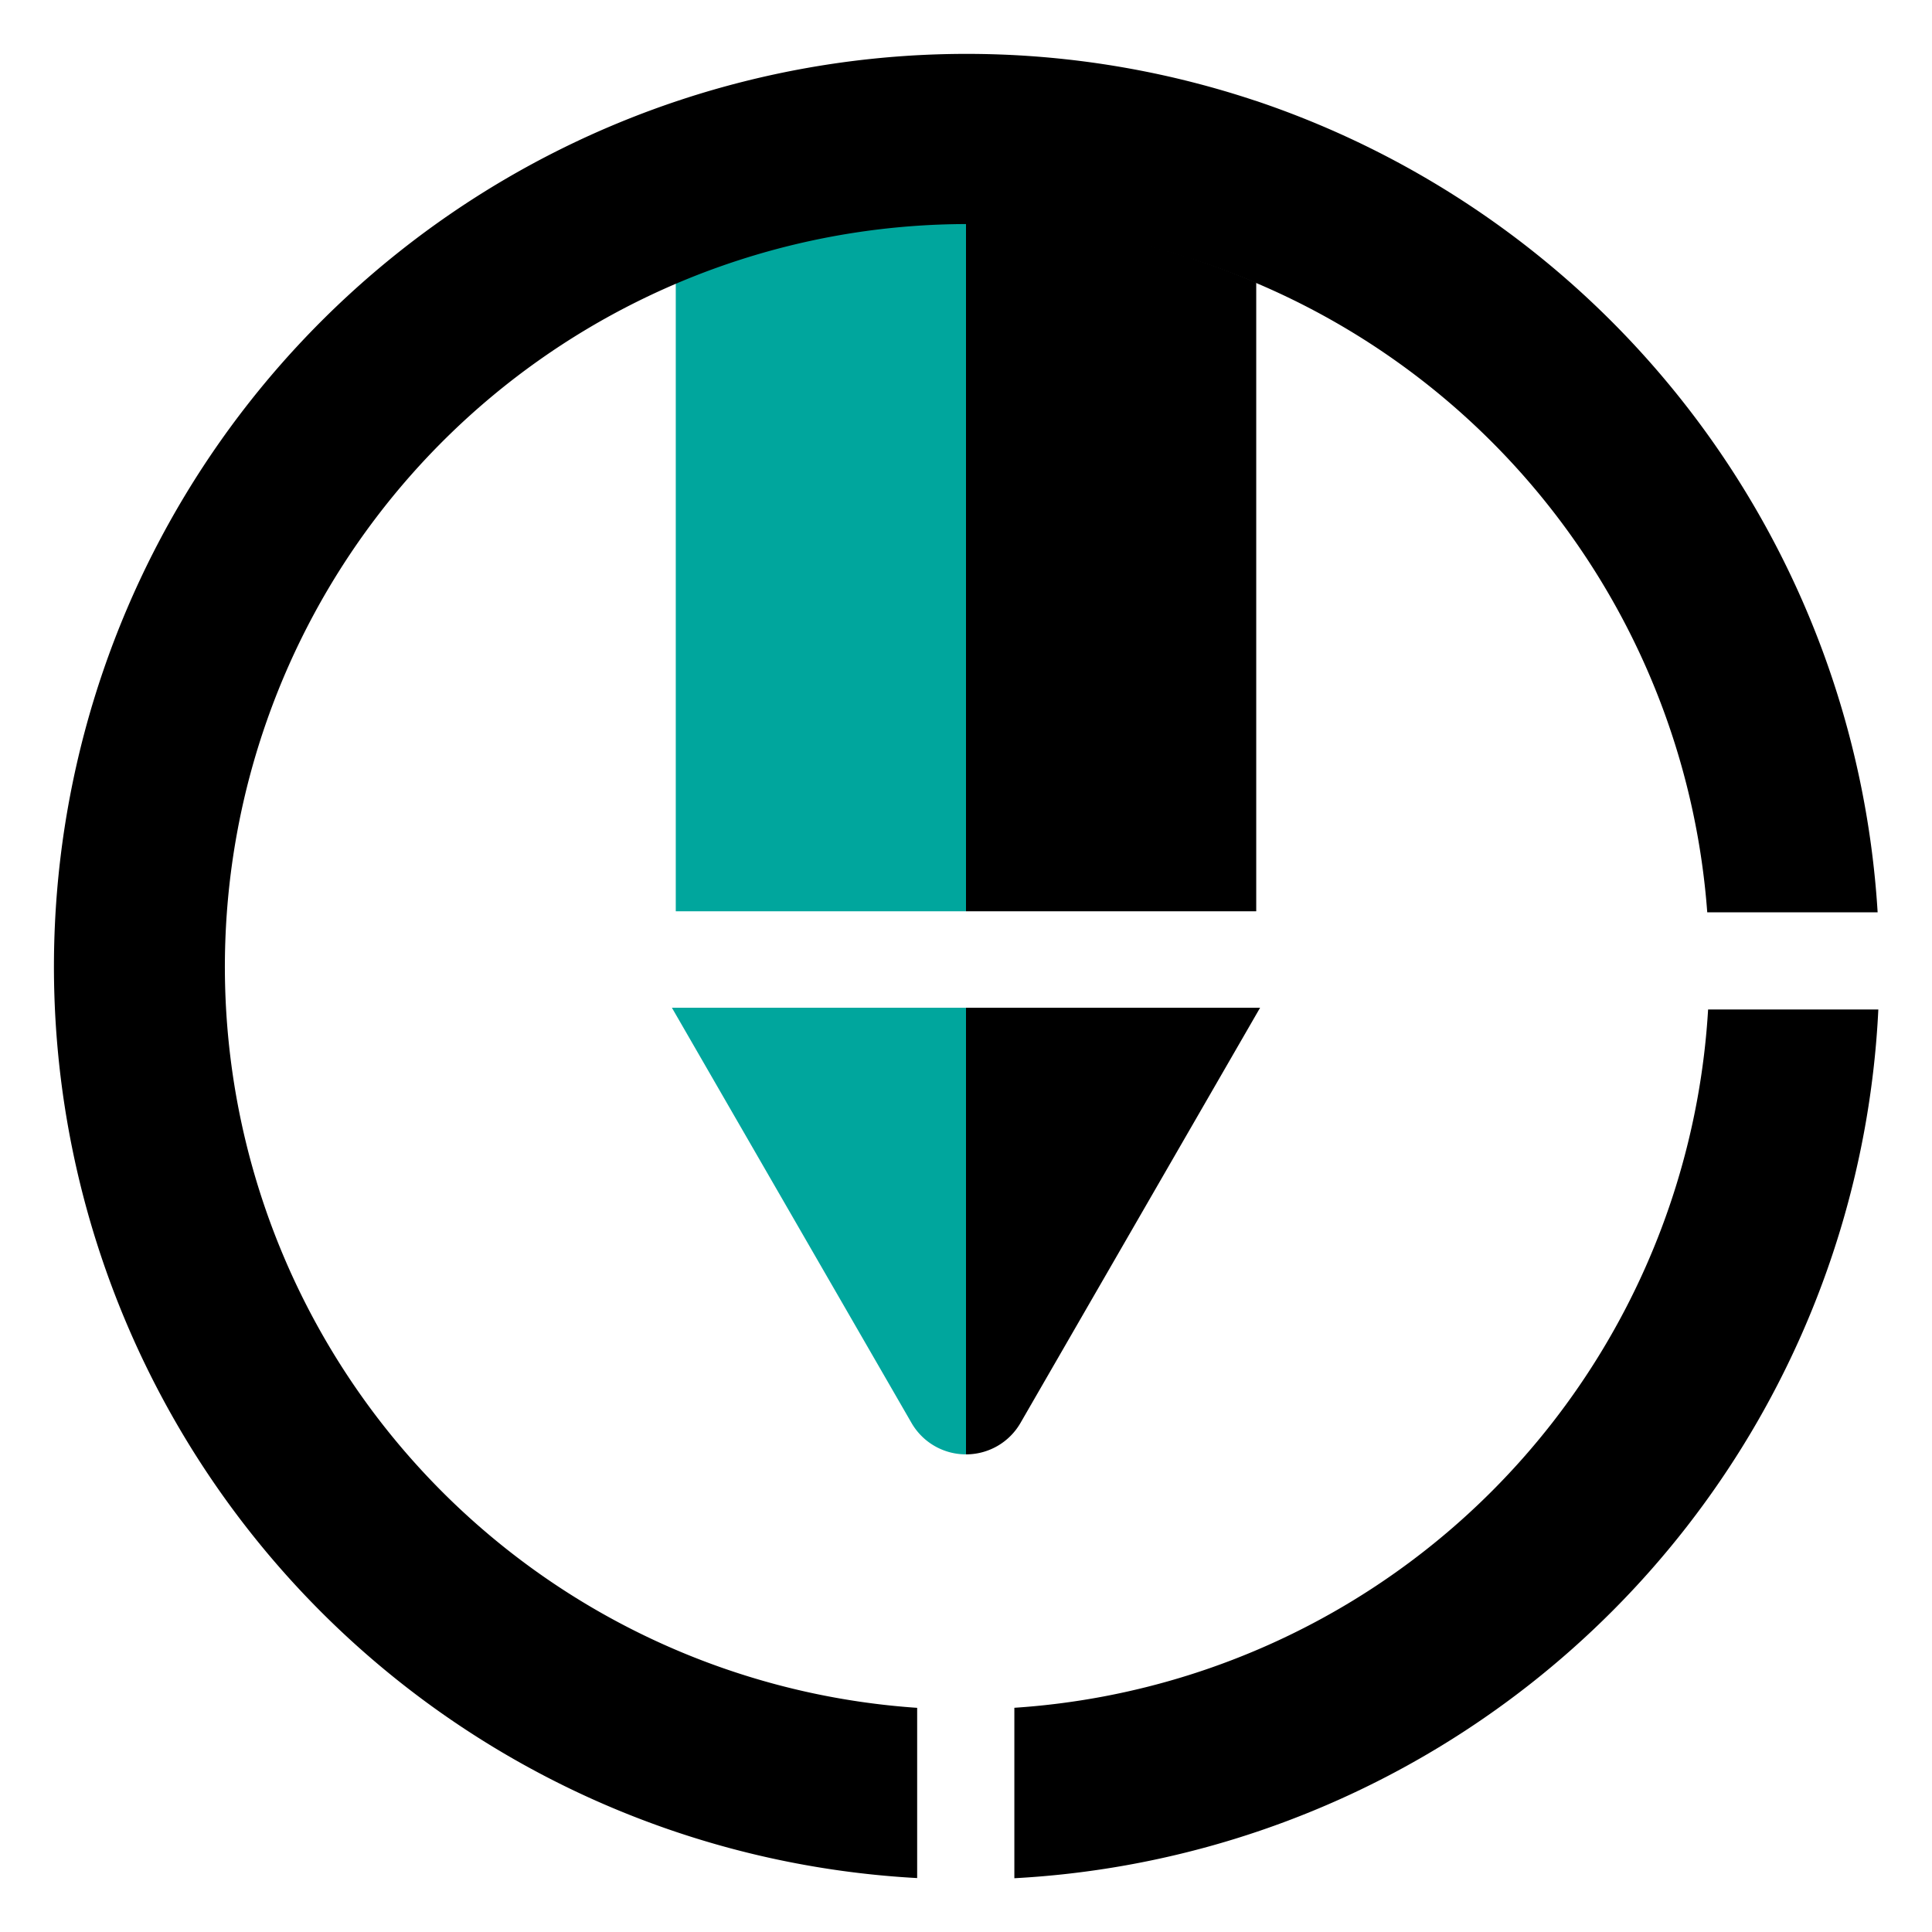 <?xml version="1.0" encoding="UTF-8"?>
<svg xmlns="http://www.w3.org/2000/svg" id="Stroke" viewBox="0 0 36 36">
  <path d="M18 18.778V27.1a1.17 1.17 0 01-1.016-.587l-4.464-7.735zM18 4.15v12.83h-5.408V5.266A13.75 13.75 0 0118 4.15z" fill="#00a69d"></path>
  <path d="M18 18.778V27.1a1.17 1.17 0 001.016-.587l4.464-7.735zM18 4.15v12.83h5.408V5.266A13.75 13.75 0 0018 4.15z"></path>
  <path d="M31.828 18.81a13.86 13.86 0 01-12.927 13.012v3.176A17.035 17.035 0 0035 18.81zM23.392 1.877a17.008 17.008 0 10-6.302 33.118v-3.172a13.84 13.84 0 01.92-27.648 13.687 13.687 0 015.382 1.092A13.847 13.847 0 0131.812 17h3.175A17.048 17.048 0 0023.392 1.876z"></path>
</svg>
